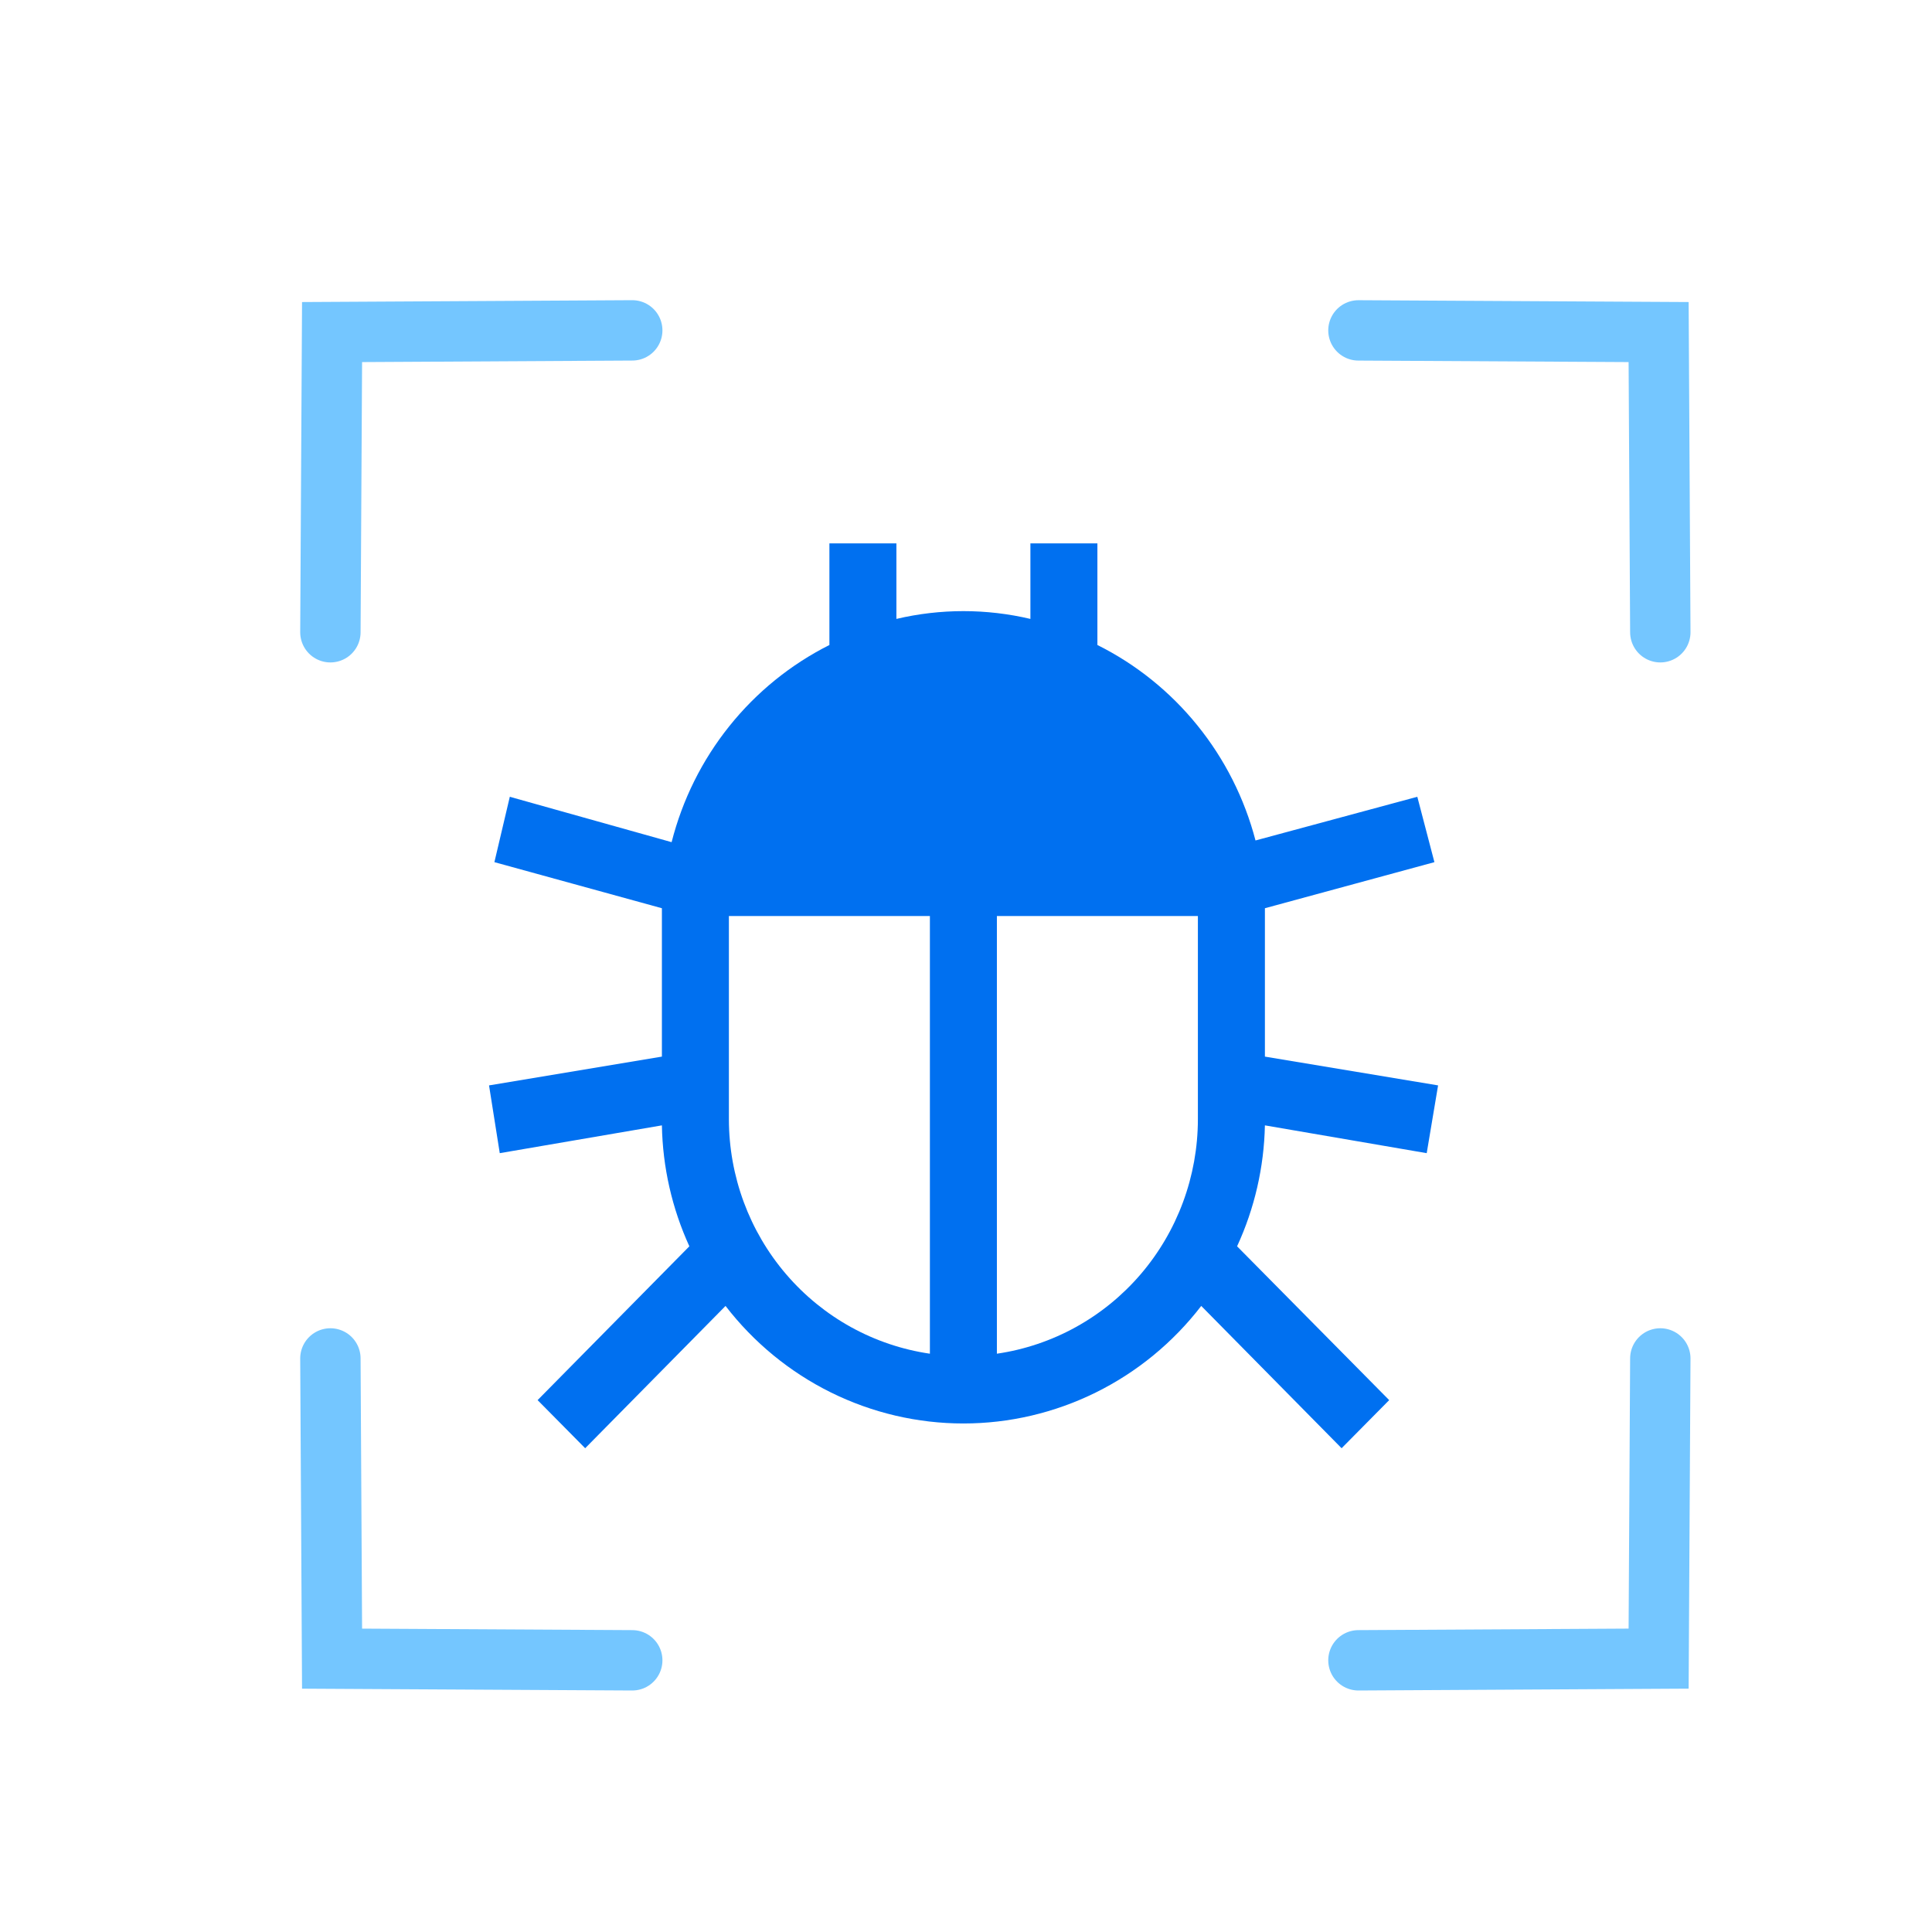 <?xml version="1.0" encoding="utf-8"?>
<svg width="80" height="80" viewBox="0 0 80 80" fill="none" xmlns="http://www.w3.org/2000/svg">
<path d="M13.681 26.18L13.75 13.75L26.18 13.68" stroke="#74C6FF" stroke-width="2.5" stroke-linecap="round"/>
<path d="M68.75 26.18L68.68 13.75L56.25 13.681" stroke="#74C6FF" stroke-width="2.5" stroke-linecap="round"/>
<path d="M13.681 56.25L13.75 68.681L26.18 68.75" stroke="#74C6FF" stroke-width="2.5" stroke-linecap="round"/>
<path d="M68.75 56.25L68.68 68.68L56.25 68.75" stroke="#74C6FF" stroke-width="2.5" stroke-linecap="round"/>
<path d="M59.077 47.75L59.548 44.944L52.377 43.752V37.93C52.377 37.818 52.377 37.72 52.377 37.608L59.396 35.7L58.688 32.993L51.988 34.802C51.532 33.058 50.712 31.434 49.582 30.038C48.453 28.641 47.041 27.506 45.441 26.708V22.5H42.667V25.628C40.842 25.198 38.943 25.198 37.118 25.628V22.5H34.344V26.708C32.739 27.515 31.325 28.662 30.198 30.071C29.07 31.479 28.256 33.117 27.81 34.872L21.11 32.993L20.472 35.7L27.408 37.608C27.408 37.72 27.408 37.818 27.408 37.93V43.752L20.25 44.944L20.694 47.75L27.408 46.599C27.439 48.33 27.827 50.036 28.545 51.607L22.261 57.976L24.231 59.968L30.043 54.076C31.211 55.592 32.705 56.818 34.411 57.661C36.118 58.504 37.993 58.943 39.892 58.943C41.792 58.943 43.666 58.504 45.373 57.661C47.08 56.818 48.574 55.592 49.741 54.076L55.553 59.968L57.523 57.976L51.225 51.607C51.949 50.037 52.341 48.331 52.377 46.599L59.077 47.75ZM38.505 56.054C36.196 55.717 34.084 54.55 32.556 52.768C31.027 50.986 30.185 48.706 30.182 46.347V37.93H38.505V56.054ZM30.584 35.125C31.18 33.096 32.409 31.317 34.086 30.052C35.763 28.786 37.8 28.103 39.892 28.103C41.985 28.103 44.021 28.786 45.699 30.052C47.376 31.317 48.604 33.096 49.2 35.125H30.584ZM49.602 46.347C49.6 48.706 48.757 50.986 47.229 52.768C45.7 54.55 43.589 55.717 41.279 56.054V37.93H49.602V46.347Z" fill="#0070F0"/>
<path d="M28.554 36.357C35.865 36.574 50.488 36.879 50.488 36.357C49.843 33.095 46.876 26.571 40.166 26.571C33.457 26.571 29.629 33.095 28.554 36.357Z" fill="#0070F0"/>
</svg>
